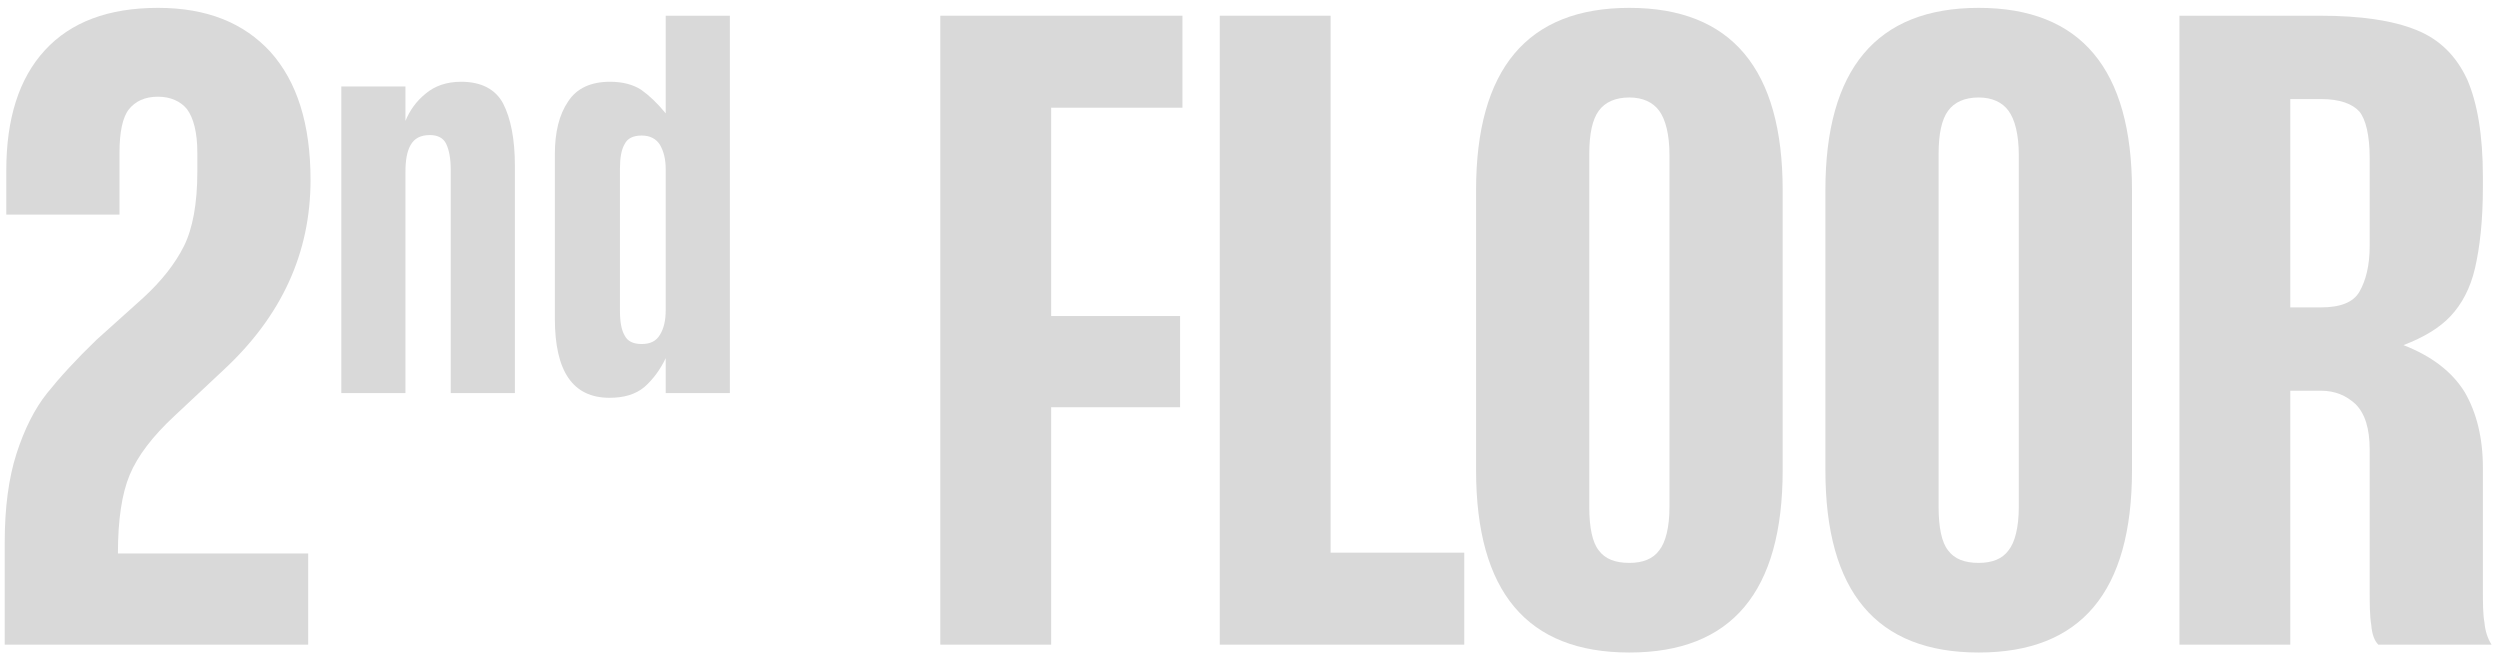 <svg width="159" height="42" viewBox="0 0 159 42" fill="none" xmlns="http://www.w3.org/2000/svg">
<path d="M0.3 41V34.5C0.3 32.3 0.55 30.4 1.05 28.85C1.55 27.3 2.2 26 3 25C3.8 24 4.85 22.85 6.15 21.6L9.1 18.95C10.3 17.85 11.15 16.75 11.7 15.65C12.25 14.55 12.55 12.95 12.55 10.95V9.7C12.55 8.4 12.3 7.5 11.9 6.95C11.5 6.45 10.85 6.15 10.05 6.15C9.2 6.15 8.6 6.45 8.2 6.95C7.8 7.45 7.6 8.4 7.6 9.7V13.65H0.4V10.85C0.4 7.55 1.2 5 2.85 3.2C4.5 1.4 6.9 0.5 10.05 0.5C13.15 0.5 15.5 1.45 17.2 3.3C18.9 5.2 19.75 7.9 19.75 11.45C19.75 16.1 17.9 20.1 14.25 23.5L11.1 26.45C9.7 27.75 8.75 29 8.25 30.2C7.75 31.4 7.5 33.05 7.5 35.2H19.6V41H0.3Z" fill="#D9D9D9"/>
<path d="M25.787 5.5V7.69C26.057 7.03 26.477 6.43 27.077 5.95C27.647 5.47 28.397 5.2 29.327 5.2C30.617 5.2 31.517 5.68 31.997 6.58C32.477 7.51 32.747 8.83 32.747 10.54V25H28.667V10.81C28.667 10.03 28.547 9.49 28.367 9.13C28.187 8.77 27.827 8.59 27.347 8.59C26.747 8.59 26.357 8.8 26.117 9.22C25.877 9.64 25.787 10.21 25.787 10.93V25H21.707V5.5H25.787Z" fill="#D9D9D9"/>
<path d="M42.339 1H46.419V25H42.339V22.78C41.979 23.53 41.529 24.13 40.989 24.61C40.419 25.09 39.669 25.3 38.769 25.3C36.429 25.3 35.289 23.62 35.289 20.26V9.82C35.289 8.41 35.559 7.3 36.129 6.46C36.669 5.62 37.569 5.2 38.799 5.2C39.609 5.2 40.269 5.38 40.779 5.71C41.289 6.07 41.799 6.55 42.339 7.21V1ZM39.429 10.72V19.75C39.429 20.47 39.519 20.98 39.729 21.34C39.909 21.7 40.269 21.88 40.809 21.88C41.349 21.88 41.739 21.7 41.979 21.28C42.219 20.89 42.339 20.38 42.339 19.72V10.75C42.339 10.15 42.219 9.64 41.979 9.22C41.739 8.83 41.349 8.62 40.809 8.62C40.269 8.62 39.909 8.8 39.729 9.16C39.519 9.52 39.429 10.03 39.429 10.72Z" fill="#D9D9D9"/>
<path d="M66.853 41H59.803V1H75.203V6.85H66.853V20.1H75.053V25.9H66.853V41Z" fill="#D9D9D9"/>
<path d="M93.127 41H77.577V1H84.627V35.15H93.127V41Z" fill="#D9D9D9"/>
<path d="M103.628 41.5C97.128 41.5 93.878 37.65 93.878 29.9V12.1C93.878 4.4 97.128 0.5 103.628 0.5C110.128 0.5 113.378 4.4 113.378 12.1V29.9C113.378 37.65 110.128 41.5 103.628 41.5ZM101.078 9.8V32.25C101.078 33.55 101.278 34.5 101.678 35C102.078 35.55 102.728 35.8 103.628 35.8C104.478 35.8 105.128 35.55 105.528 35C105.928 34.5 106.178 33.55 106.178 32.25V9.85C106.178 8.55 105.928 7.6 105.528 7.05C105.128 6.5 104.478 6.2 103.628 6.2C102.728 6.2 102.078 6.5 101.678 7.05C101.278 7.6 101.078 8.5 101.078 9.8Z" fill="#D9D9D9"/>
<path d="M125.845 41.5C119.345 41.5 116.095 37.65 116.095 29.9V12.1C116.095 4.4 119.345 0.5 125.845 0.5C132.345 0.5 135.595 4.4 135.595 12.1V29.9C135.595 37.65 132.345 41.5 125.845 41.5ZM123.295 9.8V32.25C123.295 33.55 123.495 34.5 123.895 35C124.295 35.55 124.945 35.8 125.845 35.8C126.695 35.8 127.345 35.55 127.745 35C128.145 34.5 128.395 33.55 128.395 32.25V9.85C128.395 8.55 128.145 7.6 127.745 7.05C127.345 6.5 126.695 6.2 125.845 6.2C124.945 6.2 124.295 6.5 123.895 7.05C123.495 7.6 123.295 8.5 123.295 9.8Z" fill="#D9D9D9"/>
<path d="M158.462 41H151.262C151.012 40.75 150.862 40.35 150.812 39.75C150.712 39.15 150.712 38.4 150.712 37.45V28.6C150.712 27.25 150.412 26.3 149.812 25.7C149.212 25.15 148.512 24.85 147.612 24.85H145.662V41H138.612V1H147.562C150.162 1 152.162 1.3 153.662 1.9C155.162 2.5 156.212 3.55 156.912 5.05C157.562 6.55 157.912 8.6 157.912 11.25V11.9C157.912 14.05 157.712 15.75 157.412 17.05C157.112 18.35 156.562 19.35 155.862 20.1C155.162 20.85 154.162 21.45 152.862 21.95C154.662 22.65 155.962 23.65 156.762 24.95C157.512 26.25 157.912 27.85 157.912 29.75V37.45C157.912 38.35 157.912 39.05 158.012 39.6C158.062 40.15 158.212 40.6 158.462 41ZM145.662 19.55H147.612C148.812 19.55 149.662 19.25 150.062 18.55C150.462 17.85 150.712 16.9 150.712 15.65V10.05C150.712 8.6 150.462 7.6 150.062 7.1C149.612 6.6 148.812 6.3 147.612 6.3H145.662V19.55Z" fill="#D9D9D9"/>
</svg>
